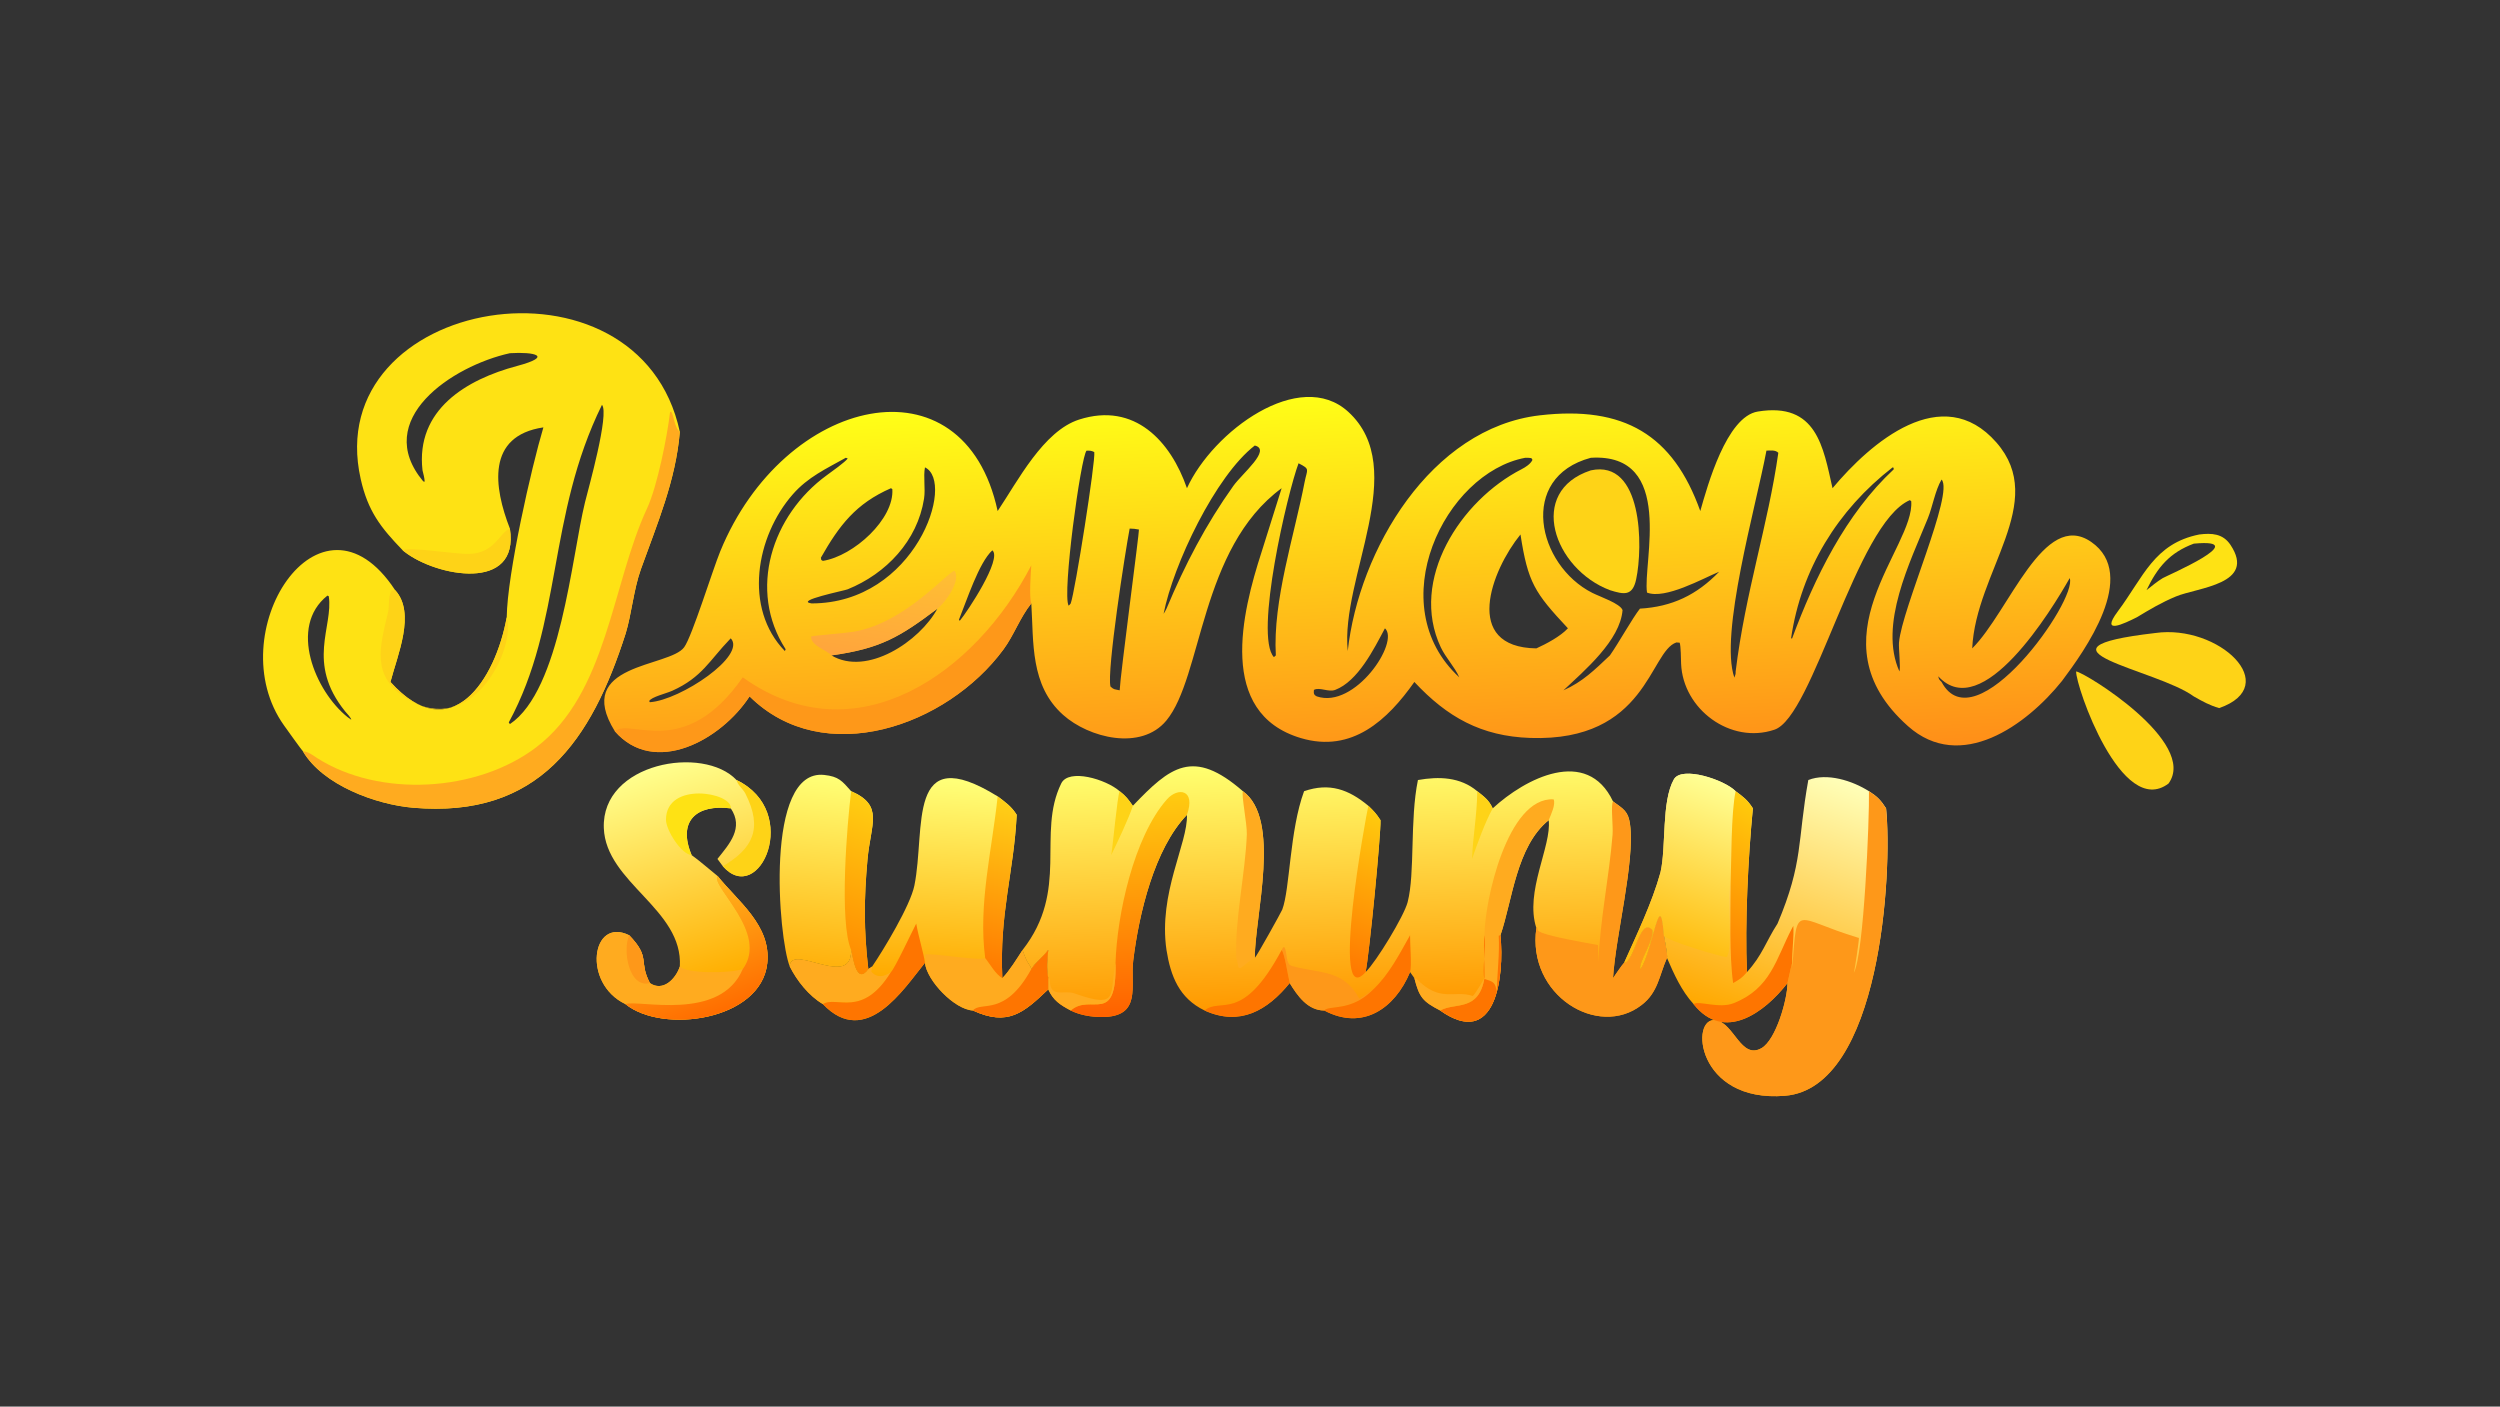 <?xml version="1.0" encoding="UTF-8"?> <svg xmlns="http://www.w3.org/2000/svg" xmlns:xlink="http://www.w3.org/1999/xlink" width="3839" height="2160" viewBox="0 0 3839 2160"><rect x="0" y="0" width="3839" height="2160" fill="#333333" stroke="none"/><defs><linearGradient id="gradient_0" gradientUnits="userSpaceOnUse" x1="496.089" y1="280.556" x2="489.6" y2="142.52"><stop offset="0" stop-color="#FF8F18"></stop><stop offset="1" stop-color="#FFFF17"></stop></linearGradient></defs><path fill="url(#gradient_0)" transform="matrix(4.219 0 0 4.219 6.10352e-05 0)" d="M432.018 177.693C441.447 157.003 473.038 133.691 490.748 149.906C513.455 170.696 487.792 210.388 490.542 236.963C494.556 200.24 520.781 155.758 560.468 151.165C591.055 147.625 608.954 158.216 618.857 186.007C621.458 176.898 628.369 151.648 639.794 149.791C661.242 146.304 663.59 162.701 666.986 177.693C680.877 161.069 706.941 138.567 726.638 161.055C745.675 182.79 719.105 208.011 717.832 235.995C731.305 222.601 743.827 185.282 761.129 197.239C778.646 209.343 758.63 237.015 750.523 247.836C737.589 263.986 713.615 281.344 694.452 264.3C658.794 232.584 697.075 199.317 695.629 182.397L695.104 182.046C675.571 190.547 659.979 261.037 645.801 265.607C629.849 270.971 612.57 258.15 611.875 241.59C611.807 239.971 611.802 235.164 611.355 233.921L610.154 233.834C600.415 237.041 599.445 270.008 557.026 268.593C539.12 267.996 526.722 261.011 514.79 248.215C505.044 262.037 492.108 274.212 473.451 268.637C442.909 259.512 452.067 222.895 459.155 200.996L466.479 177.693C436.674 199.598 437.713 246.323 424.52 262.262C415.322 273.375 396.327 268.599 386.922 260.182C374.916 249.438 376.257 233.828 375.368 219.627C371.242 224.783 369.069 231.167 365.236 236.375C344.726 264.246 299.852 280.2 272.826 253.474C262.451 269.395 238.188 282.703 223.767 266.136C208.432 241.363 243.648 242.979 249.022 235.574C251.92 231.582 259.322 207.574 262.154 200.662C285.351 144.051 350.805 128.793 363.117 186.007C370.452 175.074 379.757 156.877 392.776 152.706C412.982 146.233 426.115 160.644 432.018 177.693ZM585.969 238.549C589.208 233.913 594.181 224.957 596.895 221.529C608.587 220.848 617.57 216.561 625.722 208.097C619.707 210.586 606.069 218.271 599.47 215.686C597.806 205.103 609.987 164.729 579.006 166.621C552.351 173.772 559.567 205.717 579.574 215.797C582.395 217.218 589.659 219.642 590.565 222.051C589.71 233.077 576.71 244.057 569.049 251.26C576.078 248.146 580.428 243.784 585.969 238.549ZM559.192 235.995C562.867 234.322 567.927 231.65 570.677 228.681C558.529 215.685 556.126 212.073 553.415 194.535C542.796 207.604 532.104 235.606 559.192 235.995ZM531.134 246.526C529.515 242.797 526.176 239.372 524.4 235.59C512.851 211 531.602 182.151 553.82 170.778C555.256 170.042 557.068 168.897 557.783 167.381L557.37 166.736C556.504 166.642 556.027 166.575 555.138 166.621C525.748 172.144 502.522 220.208 531.134 246.526ZM631.73 244.384C635.233 215.644 643.555 191.005 647.26 164.81C646.219 163.714 644.43 163.976 642.938 164.02C639.073 184.561 625.75 230.964 631.263 246.634C631.606 245.654 631.766 245.398 631.73 244.384ZM395.482 164.02C393.4 166.091 386.542 216.355 388.952 220.453C389.297 220.123 389.467 220.022 389.712 219.627C391.285 215.475 398.868 167.358 398.284 164.535C397.113 163.971 396.826 164.05 395.482 164.02ZM706.677 248.215C718.847 271.158 756.289 218.322 753.322 210.414C746.887 221.755 721.494 263.663 705.472 246.157C705.715 247.311 705.813 247.343 706.677 248.215ZM302.622 238.549C315.558 246.249 334.752 233.415 341.194 221.529C327.504 231.816 320.613 236.037 302.622 238.549ZM236.535 255.587C247.688 254.804 271.827 238.642 265.982 232.333L265.628 232.697C258.282 240.294 255.554 246.531 244.676 251.423C242.529 252.389 236.944 253.71 236.287 255.18L236.535 255.587ZM336.663 170.112C336.004 173.584 336.898 177.86 336.324 181.523C333.928 196.818 322.565 208.802 308.516 214.497C307.253 215.009 288.997 218.669 295.378 219.627C333.076 219.616 347.948 175.461 336.663 170.112ZM479.293 253.474C493.133 258.166 509.567 233.629 504.084 228.681C500.059 236.229 494.279 247.934 485.979 251.101C483.498 252.048 480.366 249.982 478.239 251.1C478.151 252.224 478.026 252.863 479.293 253.474ZM285.67 236.963L285.957 236.303C272.08 214.841 280.904 187.532 300.976 172.935C302.638 171.726 307.661 168.157 308.548 166.868L307.843 166.621C300.666 170.638 294.101 173.613 288.589 179.885C275.118 195.216 270.541 221.382 285.67 236.963ZM652.292 232.333C660.46 210.345 671.765 187.082 689.252 170.839C689.244 170.647 689.236 170.455 689.227 170.264L688.853 170.112C668.82 185.663 655.615 207.131 651.906 232.267L652.205 232.436L652.292 232.333ZM464.366 238.549C463.223 218.564 471.06 195.094 474.846 175.449C475.771 170.644 476.998 170.837 472.638 168.622C468.641 179.188 456.428 231.337 463.664 239.18L464.366 238.549ZM349.392 225.867C352.067 222.674 364.905 203.319 361.182 200.307C356.282 204.784 351.861 218.605 349.02 225.575L349.28 225.91L349.392 225.867ZM456.709 162.155C442.402 173.198 427.032 205.496 423.514 223.407C423.95 222.715 424.233 222.289 424.573 221.529C431.267 205.589 438.844 190.96 448.911 176.848C452.139 172.323 462.885 163.677 456.709 162.155ZM411.162 192.386C409.598 200.541 402.782 244.255 404.185 249.887C405.54 251.098 405.529 250.791 407.528 251.26C407.725 246.009 414.778 193.048 414.54 192.745C413.137 192.484 412.586 192.41 411.162 192.386ZM706.677 174.541C704.352 178.473 703.442 184.285 701.682 188.65C695.342 204.378 683.694 227.381 691.339 244.384C691.83 243.105 691.014 236 691.181 233.905C692.158 221.595 711.312 179.487 706.677 174.541ZM324.291 177.693C311.493 183.296 305.47 191.215 298.774 202.996L298.923 203.81L299.508 204.146C310.746 202.364 325.538 188.879 324.783 178.031L324.291 177.693Z"></path><path fill="#FE9819" transform="matrix(4.219 0 0 4.219 6.10352e-05 0)" d="M270.343 246.526C311.383 275.947 355.064 245.073 375.368 205.756C375.197 208.581 374.524 217.157 375.368 219.627C371.242 224.783 369.069 231.167 365.236 236.375C344.726 264.246 299.852 280.2 272.826 253.474C262.451 269.395 238.188 282.703 223.767 266.136C229.54 261.165 249.061 277.113 270.343 246.526Z"></path><path fill="#FED317" transform="matrix(4.219 0 0 4.219 6.10352e-05 0)" d="M579.006 171.2C597.957 167.091 598.029 199.085 595.521 210.836C594.196 217.042 591.104 216.416 585.969 214.808C565.554 207.108 555.65 178.845 579.006 171.2Z"></path><defs><linearGradient id="gradient_1" gradientUnits="userSpaceOnUse" x1="323.478" y1="205.401" x2="319.077" y2="239.464"><stop offset="0" stop-color="#FFBF33"></stop><stop offset="1" stop-color="#FFA53C"></stop></linearGradient></defs><path fill="url(#gradient_1)" transform="matrix(4.219 0 0 4.219 6.10352e-05 0)" d="M302.622 238.549C301.144 236.745 295.015 235.015 295.227 231.667C295.741 231.365 308.434 230.352 310.609 229.948C329.412 226.826 344.6 208.332 347.435 207.749C349.867 211.157 344.266 219.202 341.194 221.529C327.504 231.816 320.613 236.037 302.622 238.549Z"></path><path fill="#FEE214" transform="matrix(4.219 0 0 4.219 6.10352e-05 0)" d="M146.58 200.307C138.484 191.93 133.927 186.043 131.296 174.4C116.28 107.964 232.669 88.038 247.44 157.18C245.946 174.987 239.195 190.624 233.276 207.151C230.631 214.537 229.858 223.606 227.726 230.566C215.273 269.412 196.189 297.98 150.301 293.989C136.835 292.817 117.536 285.799 110.265 273.465C109.89 273.161 104.076 265.021 103.399 264.072C79.612 230.755 116.386 173.046 143.829 214.808C151.419 223.105 144.641 238.467 142.112 248.215C164.192 272.749 180.376 247.32 184.435 224.647C184.648 208.769 193.396 170.234 197.781 155.553C176.949 158.65 179.724 177.378 185.59 192.386C189.198 215.669 158.825 209.879 147.242 200.834L146.58 200.307ZM185.59 263.549C204.072 251.161 208.009 202.79 212.933 182.786C214.116 177.98 221.875 150.531 219.102 147.35C199.094 187.992 204.877 226.643 185.181 262.945L185.59 263.549ZM185.59 128.556C164.692 133.146 135.194 152.695 154.055 175.218L154.582 175.317C154.46 173.748 154.164 172.717 153.782 171.2C151.253 149.054 169.825 138.109 188.171 133.21C201.537 129.642 194.554 127.993 185.59 128.556ZM126.485 260.996L127.864 261.975C127.698 261.09 126.208 259.655 125.566 258.855C111.373 241.154 121.375 228.159 119.664 217.014L119.177 216.777C104.879 228.11 114.716 251.573 126.485 260.996Z"></path><path fill="#FFAB1F" transform="matrix(4.219 0 0 4.219 6.10352e-05 0)" d="M110.265 273.465C112.328 273.613 113.684 274.786 115.388 275.888C138.015 290.344 173.531 288.428 195.145 272.01C221.06 252.324 222.625 212.744 235.502 185.064C239.278 176.947 242.911 158.534 243.876 150.011L244.303 149.797C245.308 151.354 245.48 155.635 247.44 157.18C245.946 174.987 239.195 190.624 233.276 207.151C230.631 214.537 229.858 223.606 227.726 230.566C215.273 269.412 196.189 297.98 150.301 293.989C136.835 292.817 117.536 285.799 110.265 273.465Z"></path><path fill="#FED317" transform="matrix(4.219 0 0 4.219 6.10352e-05 0)" d="M185.59 192.386C189.198 215.669 158.825 209.879 147.242 200.834L146.58 200.307C148.562 198.815 165.359 201.784 170.929 201.598C180.219 201.288 181.94 193.631 185.59 192.386Z"></path><path fill="#FED317" transform="matrix(4.219 0 0 4.219 6.10352e-05 0)" d="M184.435 224.647C187.938 235.762 171.957 268.94 148.275 254.407C134.89 246.193 138.263 235.472 141.241 222.84C141.791 220.47 141.132 217.294 142.525 214.949L143.829 214.808C151.419 223.105 144.641 238.467 142.112 248.215C164.192 272.749 180.376 247.32 184.435 224.647Z"></path><defs><linearGradient id="gradient_2" gradientUnits="userSpaceOnUse" x1="481.365" y1="366.167" x2="478.507" y2="278.001"><stop offset="0" stop-color="#F90"></stop><stop offset="1" stop-color="#FFFF6F"></stop></linearGradient></defs><path fill="url(#gradient_2)" transform="matrix(4.219 0 0 4.219 6.10352e-05 0)" d="M412.328 293.285C425.949 279.03 434.244 272.185 452.387 287.979C466.451 298.208 456.731 333.306 456.709 348.656C457.464 347.981 466.398 331.884 466.711 331.056C469.53 323.612 469.363 302.293 474.648 287.979C483.896 284.761 490.899 287.355 498.042 293.285C500.178 295.369 500.802 295.989 502.463 298.522C502.65 303.533 498.373 347.568 497.041 353.81C500.942 350.026 511.041 333.393 512.337 328.37C515.091 317.707 513.094 298.482 516.088 283.908C523.755 282.555 531.493 282.78 537.686 287.979C540.229 290.04 541.921 291.177 543.306 294.22C555.135 283.295 577.617 271.653 587.101 291.693C590.873 294.474 592.649 295.219 593.292 300.092C595.095 313.74 588.064 340.449 587.101 356.014C587.835 354.962 590.412 351.12 591.136 350.424C594.928 350.183 596.676 333.497 601.441 338.436C602.218 342.271 596.08 350.608 597.113 352.776C601.657 345.718 604.219 321.693 605.604 340.401C605.795 341.513 607.04 347.898 606.738 348.656C603.916 355.029 603.499 361.241 597.472 365.815C581.68 378.071 555.715 362.275 559.192 337.781C554.857 324.595 564.822 307.892 563.679 298.522C551.873 308.046 550.449 327.897 546.122 340.401C547.615 355.699 544.409 382.046 524.188 367.795C517.787 364.487 516.58 362.984 514.79 356.014L513.225 353.81C507.67 367.151 495.906 375.18 481.996 367.795C475.952 367.791 472.187 362.355 469.411 357.805C461.315 367.748 451.348 373.628 438.445 367.795C429.178 363.333 426.078 355.287 424.573 345.789C421.521 325.062 432.388 307.017 432.018 296.572C420.072 308.985 414.516 332.871 412.467 349.597C411.336 358.824 415.803 370.173 401.021 370.168C397.27 370.173 393.083 369.489 389.712 367.795C385.762 365.682 383.377 364.134 381.523 360.092C381.499 358.728 381.512 357.377 381.523 356.014C380.844 352.388 381.139 349.377 381.523 345.789C379.678 348.291 377.581 349.513 375.368 352.72C374.468 350.253 374.057 351.499 372.168 345.789C389.362 323.826 377.235 303.583 386.266 285.138C388.983 279.588 402.578 283.614 407.528 287.979C409.959 289.895 410.546 290.824 412.328 293.285Z"></path><path fill="#FE9819" transform="matrix(4.219 0 0 4.219 6.10352e-05 0)" d="M581.636 343.983C581.598 346.094 581.699 348.222 581.773 350.334C582.343 334.785 585.678 319.367 586.93 303.84C587.191 300.607 586.212 292.95 587.101 291.693C590.873 294.474 592.649 295.219 593.292 300.092C595.095 313.74 588.064 340.449 587.101 356.014C587.835 354.962 590.412 351.12 591.136 350.424C594.928 350.183 596.676 333.497 601.441 338.436C602.218 342.271 596.08 350.608 597.113 352.776C601.657 345.718 604.219 321.693 605.604 340.401C605.795 341.513 607.04 347.898 606.738 348.656C603.916 355.029 603.499 361.241 597.472 365.815C581.68 378.071 555.715 362.275 559.192 337.781L559.53 337.554L559.731 338.69C561.587 340.585 578.167 343.306 581.636 343.983Z"></path><defs><linearGradient id="gradient_3" gradientUnits="userSpaceOnUse" x1="413.007" y1="368.465" x2="409.519" y2="289.763"><stop offset="0" stop-color="#FF6300"></stop><stop offset="1" stop-color="#FFCB10"></stop></linearGradient></defs><path fill="url(#gradient_3)" transform="matrix(4.219 0 0 4.219 6.10352e-05 0)" d="M406.022 350.424C406.572 333.003 412.637 304.656 424.709 290.969C428.675 286.472 435.322 287.201 432.018 296.572C420.072 308.985 414.516 332.871 412.467 349.597C411.336 358.824 415.803 370.173 401.021 370.168C397.27 370.173 393.083 369.489 389.712 367.795C397.096 361.269 406.524 373.71 406.022 350.424Z"></path><path fill="#FFAB1F" transform="matrix(4.219 0 0 4.219 6.10352e-05 0)" d="M540.309 340.401C540.327 328.17 548.63 290.006 565.465 290.936C566.325 292.777 564.445 296.633 563.679 298.522C551.873 308.046 550.449 327.897 546.122 340.401C547.615 355.699 544.409 382.046 524.188 367.795C529.622 364.706 538.097 368.39 540.309 356.014C540.404 350.761 539.854 345.791 540.309 340.401Z"></path><path fill="#FE7500" transform="matrix(4.219 0 0 4.219 6.10352e-05 0)" d="M540.309 340.401C540.965 343.98 539.355 353.967 540.33 356.297C543.599 357.344 544.305 357.514 544.761 361.097C544.914 354.658 545.865 346.882 545.49 340.565L546.122 340.401C547.615 355.699 544.409 382.046 524.188 367.795C529.622 364.706 538.097 368.39 540.309 356.014C540.404 350.761 539.854 345.791 540.309 340.401Z"></path><defs><linearGradient id="gradient_4" gradientUnits="userSpaceOnUse" x1="486.618" y1="352.392" x2="506.334" y2="298.102"><stop offset="0" stop-color="#FF7800"></stop><stop offset="1" stop-color="#FFCA0E"></stop></linearGradient></defs><path fill="url(#gradient_4)" transform="matrix(4.219 0 0 4.219 6.10352e-05 0)" d="M498.042 293.285C500.178 295.369 500.802 295.989 502.463 298.522C502.65 303.533 498.373 347.568 497.041 353.81L497.041 353.81C483.95 368.542 497.254 296.514 498.042 293.285Z"></path><path fill="#FFAB1F" transform="matrix(4.219 0 0 4.219 6.10352e-05 0)" d="M452.387 287.979C466.451 298.208 456.731 333.306 456.709 348.656C454.29 349.819 452.446 351.9 451.336 352.412L450.748 352.071C450.516 350.704 450.389 350.004 449.973 348.656C449.333 335.314 453.344 317.323 453.809 303.695C453.939 299.905 451.767 289.442 452.387 287.979Z"></path><path fill="#FE9819" transform="matrix(4.219 0 0 4.219 6.10352e-05 0)" d="M466.479 345.789L467.014 344.803L467.573 344.819C468.592 347.045 467.926 350.976 470.2 351.595C480.783 354.478 488.842 352.769 494.739 363.449C496.586 362.555 498.194 361.299 499.854 360.092L499.854 360.092C491.849 368.398 483.761 365.724 481.996 367.795C475.952 367.791 472.187 362.355 469.411 357.805C468.763 355.306 467.642 347.09 466.479 345.789Z"></path><path fill="#FE7500" transform="matrix(4.219 0 0 4.219 6.10352e-05 0)" d="M499.854 360.092C505.59 354.66 509.363 347.258 513.225 340.401C513.183 343.296 513.904 351.726 513.225 353.81C507.67 367.151 495.906 375.18 481.996 367.795C483.761 365.724 491.849 368.398 499.854 360.092Z"></path><path fill="#FE7500" transform="matrix(4.219 0 0 4.219 6.10352e-05 0)" d="M466.479 345.789C467.642 347.09 468.763 355.306 469.411 357.805C461.315 367.748 451.348 373.628 438.445 367.795C444.293 362.807 452.063 372.786 466.479 345.789Z"></path><path fill="#FFAB1F" transform="matrix(4.219 0 0 4.219 6.10352e-05 0)" d="M514.79 356.014L515.504 356.192C524.224 365.16 529.175 360.191 536.06 362.508C537.178 361.481 539.271 357.64 540.309 356.014C538.097 368.39 529.622 364.706 524.188 367.795C517.787 364.487 516.58 362.984 514.79 356.014Z"></path><path fill="#FFAB1F" transform="matrix(4.219 0 0 4.219 6.10352e-05 0)" d="M381.523 356.014L382.113 356.208C381.942 363.717 387.069 360.148 391.072 361.57C407.783 367.504 403.625 361.77 406.022 350.424C406.524 373.71 397.096 361.269 389.712 367.795C385.762 365.682 383.377 364.134 381.523 360.092C381.499 358.728 381.512 357.377 381.523 356.014Z"></path><path fill="#FED317" transform="matrix(4.219 0 0 4.219 6.10352e-05 0)" d="M404.449 311.234C405.134 307.417 406.645 289.839 407.528 287.979C409.959 289.895 410.546 290.824 412.328 293.285C411.092 297.339 406.429 307.199 404.449 311.234Z"></path><path fill="#FED317" transform="matrix(4.219 0 0 4.219 6.10352e-05 0)" d="M537.686 287.979C540.229 290.04 541.921 291.177 543.306 294.22C540.521 299.272 537.674 307.138 535.791 312.629C536.011 304.903 537.555 297.285 537.686 287.979Z"></path><defs><linearGradient id="gradient_5" gradientUnits="userSpaceOnUse" x1="632.326" y1="370.946" x2="663.691" y2="281.304"><stop offset="0" stop-color="#FFA800"></stop><stop offset="1" stop-color="#FFFFB8"></stop></linearGradient></defs><path fill="url(#gradient_5)" transform="matrix(4.219 0 0 4.219 6.10352e-05 0)" d="M591.136 350.424C595.552 340.524 601.375 328.484 604.376 317.503C606.509 308.237 604.673 291.71 609.251 283.651C612.078 278.676 627.639 283.786 631.73 287.979C634.52 290.05 636.093 291.185 637.997 294.22C636.295 311.672 635.043 336.17 635.846 353.81C641.418 347.735 642.708 342.753 646.973 336.162C656.459 313.731 654.132 306.286 658.174 283.908C665.019 281.194 674.278 284.171 680.247 287.979C683.323 289.989 684.478 291.127 686.479 294.22C688.833 317.409 684.521 395.92 649.746 398.826C617.271 401.54 614.927 369.691 624.587 371.337C631.172 372.459 633.693 385.747 641.135 381.501C646.465 378.461 650.622 363.461 650.601 357.805C642.306 368.502 627.528 379.512 616.408 365.466C611.989 360.596 609.32 354.618 606.738 348.656C607.04 347.898 605.795 341.513 605.604 340.401C604.219 321.693 601.657 345.718 597.113 352.776C596.08 350.608 602.218 342.271 601.441 338.436C596.676 333.497 594.928 350.183 591.136 350.424Z"></path><path fill="#FE9819" transform="matrix(4.219 0 0 4.219 6.10352e-05 0)" d="M680.247 287.979C683.323 289.989 684.478 291.127 686.479 294.22C688.833 317.409 684.521 395.92 649.746 398.826C617.271 401.54 614.927 369.691 624.587 371.337C631.172 372.459 633.693 385.747 641.135 381.501C646.465 378.461 650.622 363.461 650.601 357.805C651.217 355.317 651.623 352.943 652.292 350.424L652.371 351.898C654.146 327.862 652.874 334.264 676.114 341.244L676.592 341.384C676.64 342.567 675.08 352.819 674.752 354.065C678.419 347.522 680.449 297.882 680.247 287.979Z"></path><defs><linearGradient id="gradient_6" gradientUnits="userSpaceOnUse" x1="609.668" y1="343.607" x2="629.679" y2="286.008"><stop offset="0" stop-color="#FFBD11"></stop><stop offset="1" stop-color="#FFFF94"></stop></linearGradient></defs><path fill="url(#gradient_6)" transform="matrix(4.219 0 0 4.219 6.10352e-05 0)" d="M591.136 350.424C595.552 340.524 601.375 328.484 604.376 317.503C606.509 308.237 604.673 291.71 609.251 283.651C612.078 278.676 627.639 283.786 631.73 287.979C630.056 295.753 630.195 313.577 629.899 321.87C628.351 326.678 631.039 345.39 628.438 348.388C626.727 348.245 606.615 342.622 605.604 340.401C604.219 321.693 601.657 345.718 597.113 352.776C596.08 350.608 602.218 342.271 601.441 338.436C596.676 333.497 594.928 350.183 591.136 350.424Z"></path><defs><linearGradient id="gradient_7" gradientUnits="userSpaceOnUse" x1="617.31" y1="347.82" x2="647.128" y2="298.049"><stop offset="0" stop-color="#FE7B00"></stop><stop offset="1" stop-color="#FFCA0C"></stop></linearGradient></defs><path fill="url(#gradient_7)" transform="matrix(4.219 0 0 4.219 6.10352e-05 0)" d="M631.73 287.979C634.52 290.05 636.093 291.185 637.997 294.22C636.295 311.672 635.043 336.17 635.846 353.81C634.123 355.899 633.144 356.471 630.812 357.805C629.394 347.82 629.879 332.351 629.899 321.87C630.195 313.577 630.056 295.753 631.73 287.979Z"></path><path fill="#FE7500" transform="matrix(4.219 0 0 4.219 6.10352e-05 0)" d="M652.292 337.781L652.716 337.003C653.015 340.965 652.189 346.118 652.292 350.424C651.623 352.943 651.217 355.317 650.601 357.805C642.306 368.502 627.528 379.512 616.408 365.466C618.18 364.069 625.706 367.248 631.001 365.136C644.561 359.727 646.364 349.155 652.15 338.047L652.292 337.781Z"></path><defs><linearGradient id="gradient_8" gradientUnits="userSpaceOnUse" x1="263.4" y1="355.724" x2="240.232" y2="278.847"><stop offset="0" stop-color="#FFAE00"></stop><stop offset="1" stop-color="#FFFF8D"></stop></linearGradient></defs><path fill="url(#gradient_8)" transform="matrix(4.219 0 0 4.219 6.10352e-05 0)" d="M247.44 351.781C248.677 330.887 220.523 321.364 219.772 301.397C218.874 277.554 256.049 271.12 268.071 283.908C292.001 295.435 276.315 330.273 263.095 315.291L261.128 312.629C265.507 307.134 270.789 301.363 265.982 294.22C253.513 292.658 246.505 298.794 251.738 311.234C254.531 313.202 258.335 316.57 261.128 318.796C268.588 328.131 280.759 336.823 279.257 350.64C277.002 371.369 241.268 376.484 227.644 365.466C211.832 357.917 215.284 333.64 228.991 340.401C236.971 348.645 232.305 349.757 236.535 357.805C241.291 361.081 245.941 356.321 247.44 351.781Z"></path><path fill="#FFAB1F" transform="matrix(4.219 0 0 4.219 6.10352e-05 0)" d="M270.343 352.72C279.977 339.579 258.709 322.716 261.128 318.796C268.588 328.131 280.759 336.823 279.257 350.64C277.002 371.369 241.268 376.484 227.644 365.466C211.832 357.917 215.284 333.64 228.991 340.401C236.971 348.645 232.305 349.757 236.535 357.805C241.291 361.081 245.941 356.321 247.44 351.781C249.886 354.429 265.407 354.32 270.343 352.72Z"></path><defs><linearGradient id="gradient_9" gradientUnits="userSpaceOnUse" x1="259.007" y1="368.74" x2="243.481" y2="325.978"><stop offset="0" stop-color="#FF6E00"></stop><stop offset="1" stop-color="#FFB61C"></stop></linearGradient></defs><path fill="url(#gradient_9)" transform="matrix(4.219 0 0 4.219 6.10352e-05 0)" d="M270.343 352.72C279.977 339.579 258.709 322.716 261.128 318.796C268.588 328.131 280.759 336.823 279.257 350.64C277.002 371.369 241.268 376.484 227.644 365.466C232.286 363.706 262.1 372.102 270.343 352.72Z"></path><path fill="#FE9819" transform="matrix(4.219 0 0 4.219 6.10352e-05 0)" d="M228.991 340.401C236.971 348.645 232.305 349.757 236.535 357.805C228.98 359.84 226.508 345.985 228.991 340.401Z"></path><path fill="#FED317" transform="matrix(4.219 0 0 4.219 6.10352e-05 0)" d="M268.071 283.908C292.001 295.435 276.315 330.273 263.095 315.291C273.822 308.948 277.834 301.765 271.316 288.865C270.489 287.228 268.504 285.789 268.071 283.908Z"></path><path fill="#FEE214" transform="matrix(4.219 0 0 4.219 6.10352e-05 0)" d="M251.738 311.234C247.939 310.993 242.384 302.089 242.397 298.331C242.447 284.226 266.588 288.411 265.982 294.22C253.513 292.658 246.505 298.794 251.738 311.234Z"></path><defs><linearGradient id="gradient_10" gradientUnits="userSpaceOnUse" x1="337.437" y1="355.991" x2="341.141" y2="284.118"><stop offset="0" stop-color="#FA0"></stop><stop offset="1" stop-color="#FFFF78"></stop></linearGradient></defs><path fill="url(#gradient_10)" transform="matrix(4.219 0 0 4.219 6.10352e-05 0)" d="M317.446 351.781C321.552 345.751 331.323 329.622 332.807 322.334C337.033 301.577 329.629 269.158 363.117 289.852C365.857 291.927 368.22 293.576 370.05 296.572C369.01 317.483 363.7 332.603 364.833 356.014C367.496 353.262 370.029 349.073 372.168 345.789C374.057 351.499 374.468 350.253 375.368 352.72C377.581 349.513 379.678 348.291 381.523 345.789C381.139 349.377 380.844 352.388 381.523 356.014C381.512 357.377 381.499 358.728 381.523 360.092C372.502 368.694 366.847 373.628 354.113 367.795C347.423 367.468 337.259 356.854 336.663 350.424L336.663 350.424C329.088 359.699 315.162 381.857 299.508 365.466C294.425 362.482 290.099 357.023 287.454 351.781C287.858 343.077 310.174 360.399 309.806 345.789C310.534 348.92 311.777 358.588 316.051 352.72L317.446 351.781Z"></path><path fill="#FFAB1F" transform="matrix(4.219 0 0 4.219 6.10352e-05 0)" d="M381.523 345.789C381.139 349.377 380.844 352.388 381.523 356.014C381.512 357.377 381.499 358.728 381.523 360.092C372.502 368.694 366.847 373.628 354.113 367.795C347.423 367.468 337.259 356.854 336.663 350.424C337.008 349.628 336.65 348.42 336.488 347.507C337.902 346.531 356.688 349.967 358.576 348.656C360.425 351.051 362.401 354.612 364.833 356.014C367.496 353.262 370.029 349.073 372.168 345.789C374.057 351.499 374.468 350.253 375.368 352.72C377.581 349.513 379.678 348.291 381.523 345.789Z"></path><path fill="#FE7500" transform="matrix(4.219 0 0 4.219 6.10352e-05 0)" d="M381.523 345.789C381.139 349.377 380.844 352.388 381.523 356.014C381.512 357.377 381.499 358.728 381.523 360.092C372.502 368.694 366.847 373.628 354.113 367.795C357.036 364.206 365.671 370.43 375.368 352.72C377.581 349.513 379.678 348.291 381.523 345.789Z"></path><defs><linearGradient id="gradient_11" gradientUnits="userSpaceOnUse" x1="356.065" y1="352.092" x2="370.323" y2="293.217"><stop offset="0" stop-color="#FF7A00"></stop><stop offset="1" stop-color="#FFCF17"></stop></linearGradient></defs><path fill="url(#gradient_11)" transform="matrix(4.219 0 0 4.219 6.10352e-05 0)" d="M363.117 289.852C365.857 291.927 368.22 293.576 370.05 296.572C369.01 317.483 363.7 332.603 364.833 356.014C362.401 354.612 360.425 351.051 358.576 348.656C355.985 329.134 361.12 309.156 363.117 289.852Z"></path><path fill="#FFAB1F" transform="matrix(4.219 0 0 4.219 6.10352e-05 0)" d="M309.806 345.789C310.534 348.92 311.777 358.588 316.051 352.72L317.446 351.781L317.134 353.659C319.362 356.153 321.875 355.449 324.291 353.81C313.809 370.784 304.453 362.312 299.508 365.466C294.425 362.482 290.099 357.023 287.454 351.781C287.858 343.077 310.174 360.399 309.806 345.789Z"></path><path fill="#FE7500" transform="matrix(4.219 0 0 4.219 6.10352e-05 0)" d="M333.482 336.162C334.301 340.905 336.173 346.882 336.663 350.424C329.088 359.699 315.162 381.857 299.508 365.466C304.453 362.312 313.809 370.784 324.291 353.81C325.647 352.538 331.945 339.077 333.482 336.162Z"></path><defs><linearGradient id="gradient_12" gradientUnits="userSpaceOnUse" x1="295.513" y1="350.141" x2="301.836" y2="282.846"><stop offset="0" stop-color="#FFB20E"></stop><stop offset="1" stop-color="#FFFF76"></stop></linearGradient></defs><path fill="url(#gradient_12)" transform="matrix(4.219 0 0 4.219 6.10352e-05 0)" d="M287.454 351.781C283.305 341.528 278.167 279.685 299.991 282.057C305.259 282.629 306.443 284.185 309.806 287.979C321.805 293.244 316.941 299.643 315.743 312.863C314.449 327.137 314.384 338.582 316.051 352.72C311.777 358.588 310.534 348.92 309.806 345.789C310.174 360.399 287.858 343.077 287.454 351.781Z"></path><defs><linearGradient id="gradient_13" gradientUnits="userSpaceOnUse" x1="301.511" y1="349.785" x2="322.86" y2="293.247"><stop offset="0" stop-color="#F80"></stop><stop offset="1" stop-color="#FFCE12"></stop></linearGradient></defs><path fill="url(#gradient_13)" transform="matrix(4.219 0 0 4.219 6.10352e-05 0)" d="M309.806 287.979C321.805 293.244 316.941 299.643 315.743 312.863C314.449 327.137 314.384 338.582 316.051 352.72C311.777 358.588 310.534 348.92 309.806 345.789C305.36 335.645 308.32 299.549 309.806 287.979Z"></path><path fill="#FED317" transform="matrix(4.219 0 0 4.219 6.10352e-05 0)" d="M784.478 230.397C807.488 227.142 831.172 249.514 807.714 257.729C804.126 256.68 801.664 255.292 798.474 253.474C784.913 243.514 734.738 236.175 784.478 230.397Z"></path><path fill="#FEE214" transform="matrix(4.219 0 0 4.219 6.10352e-05 0)" d="M800.486 194.535C805.023 193.98 809.084 194.186 811.842 198.333C821.382 212.675 799.915 213.797 791.99 217.093C786.783 219.257 782.597 221.738 777.804 224.647C773.118 226.997 764.286 231.278 770.797 222.563C780.182 210.001 783.99 197.833 800.486 194.535ZM781.266 214.808C783.177 213.294 785.108 211.68 787.183 210.414C788.506 209.595 820.582 195.817 798.474 197.873C789.716 201.145 785.265 206.459 781.266 214.808Z"></path><path fill="#FED317" transform="matrix(4.219 0 0 4.219 6.10352e-05 0)" d="M755.652 244.384C758.83 244.738 800.169 270.182 789.281 285.189C772.168 298.096 755.471 249.675 755.652 244.384Z"></path></svg> 